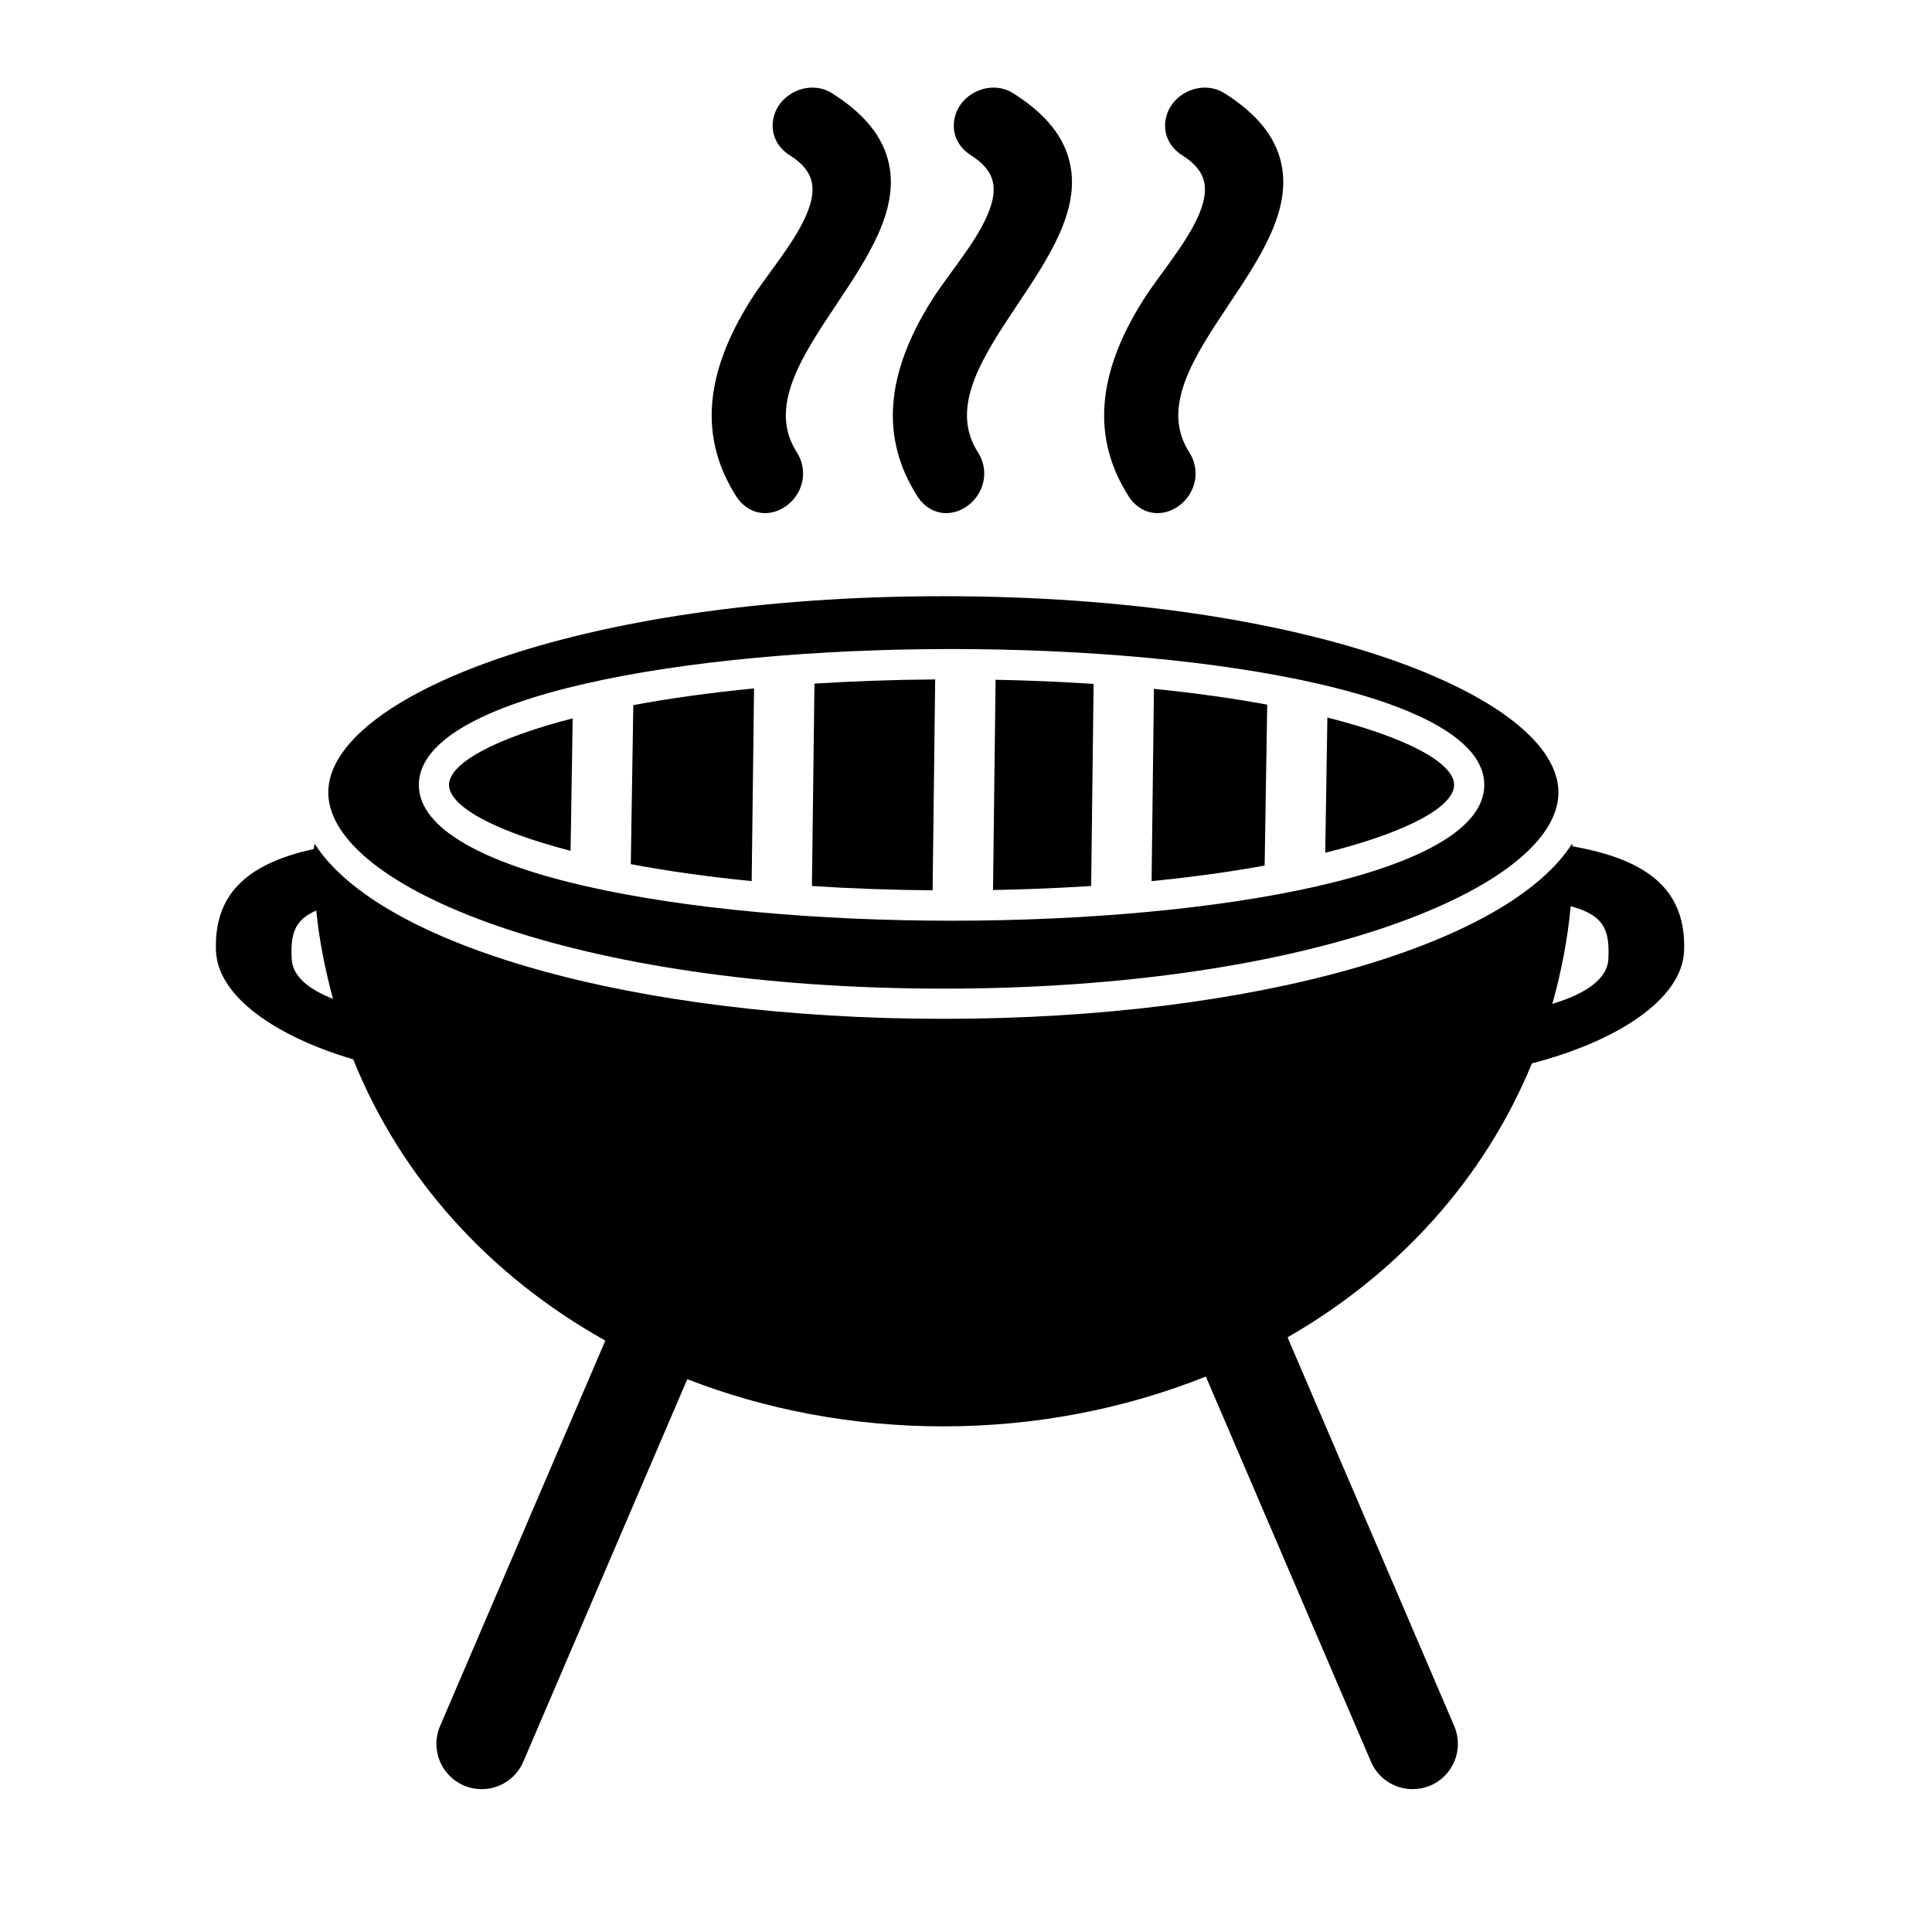 <?xml version="1.0" encoding="utf-8"?>
<!-- Generator: Adobe Illustrator 16.0.4, SVG Export Plug-In . SVG Version: 6.00 Build 0)  -->
<!DOCTYPE svg PUBLIC "-//W3C//DTD SVG 1.1//EN" "http://www.w3.org/Graphics/SVG/1.1/DTD/svg11.dtd">
<svg version="1.1" id="Capa_1" xmlns="http://www.w3.org/2000/svg" xmlns:xlink="http://www.w3.org/1999/xlink" x="0px" y="0px"
	 width="64px" height="64px" viewBox="0 0 64 64" enable-background="new 0 0 64 64" xml:space="preserve">
<g>
	<path d="M31.343,16.998c0.439,0,0.871-0.271,1.1-0.688c0.231-0.423,0.213-0.92-0.05-1.331c-0.955-1.491,0.156-3.156,1.332-4.919
		c1.01-1.514,2.054-3.08,1.723-4.628c-0.191-0.899-0.81-1.666-1.888-2.345c-0.714-0.447-1.692-0.036-1.917,0.745
		c-0.148,0.514,0.052,1.018,0.523,1.314c0.425,0.267,0.664,0.565,0.73,0.912c0.162,0.848-0.688,2.013-1.373,2.948
		c-0.239,0.327-0.465,0.638-0.645,0.922c-1.557,2.465-1.715,4.597-0.484,6.519C30.618,16.796,30.964,16.997,31.343,16.998z"/>
	<path d="M38.343,16.998c0.439,0,0.872-0.271,1.101-0.688c0.231-0.423,0.213-0.92-0.05-1.331c-0.955-1.491,0.155-3.156,1.331-4.919
		c1.01-1.514,2.054-3.08,1.723-4.628c-0.191-0.899-0.81-1.666-1.888-2.345c-0.71-0.447-1.693-0.036-1.918,0.746
		c-0.147,0.514,0.053,1.017,0.523,1.313c0.426,0.267,0.664,0.565,0.73,0.912c0.162,0.848-0.688,2.013-1.372,2.949
		c-0.239,0.327-0.466,0.638-0.646,0.922c-1.557,2.465-1.715,4.597-0.484,6.519C37.618,16.796,37.964,16.997,38.343,16.998z"/>
	<path d="M25.343,16.998c0.439,0,0.871-0.271,1.1-0.688c0.231-0.423,0.212-0.92-0.05-1.331c-0.955-1.491,0.156-3.156,1.332-4.919
		c1.01-1.514,2.054-3.08,1.723-4.628c-0.192-0.899-0.81-1.666-1.889-2.345c-0.71-0.447-1.692-0.036-1.917,0.745
		c-0.148,0.514,0.052,1.018,0.523,1.314c0.425,0.267,0.664,0.565,0.73,0.912c0.162,0.848-0.688,2.013-1.373,2.948
		c-0.239,0.327-0.465,0.638-0.645,0.922c-1.557,2.465-1.715,4.597-0.484,6.519C24.618,16.796,24.964,16.997,25.343,16.998z"/>
	<path d="M52.093,28.036c-0.003-0.03-0.01-0.06-0.014-0.09C49.94,31.307,41.566,33.75,31.25,33.75
		c-10.316,0-18.691-2.443-20.829-5.804c-0.008,0.06-0.024,0.119-0.027,0.179c-2.295,0.502-3.303,1.56-3.24,3.366
		c0.054,1.528,2.005,2.851,4.547,3.602c1.595,3.967,4.548,7.189,8.351,9.316l-5.474,12.768c-0.327,0.761,0.026,1.643,0.788,1.97
		c0.192,0.082,0.393,0.121,0.59,0.121c0.582,0,1.135-0.34,1.379-0.909l5.432-12.671c2.594,1.005,5.46,1.562,8.483,1.562
		c3.107,0,6.045-0.593,8.695-1.65l5.47,12.759c0.244,0.569,0.798,0.909,1.38,0.909c0.197,0,0.397-0.039,0.59-0.121
		c0.762-0.327,1.114-1.209,0.788-1.97l-5.521-12.876c3.664-2.104,6.516-5.238,8.094-9.074c2.779-0.72,4.984-2.109,5.042-3.735
		C55.855,29.569,54.71,28.495,52.093,28.036z M9.663,31.773c-0.043-0.821,0.084-1.3,0.813-1.609c0.102,1.01,0.3,1.98,0.555,2.924
		C10.21,32.767,9.692,32.333,9.663,31.773z M53.279,31.773c-0.035,0.665-0.758,1.149-1.856,1.482
		c0.291-1.04,0.505-2.115,0.608-3.235C53.142,30.319,53.329,30.811,53.279,31.773z"/>
	<path d="M31.25,32.75c12.188,0,20.375-3.361,20.375-6.5s-8.188-6.5-20.375-6.5c-12.188,0-20.375,3.361-20.375,6.5
		S19.062,32.75,31.25,32.75z M31.522,21.5c8.769,0,17.647,1.546,17.647,4.5s-8.878,4.5-17.647,4.5c-8.77,0-17.647-1.546-17.647-4.5
		S22.752,21.5,31.522,21.5z"/>
	<path d="M36.227,22.656c-1.027-0.068-2.108-0.116-3.247-0.138l-0.085,6.965c1.14-0.021,2.223-0.066,3.251-0.133L36.227,22.656z"/>
	<path d="M18.901,28.185l0.07-4.388c-2.636,0.676-4.096,1.505-4.096,2.203C14.875,26.692,16.31,27.512,18.901,28.185z"/>
	<path d="M41.978,23.342c-1.118-0.205-2.368-0.384-3.752-0.523l-0.078,6.369c1.38-0.136,2.628-0.312,3.745-0.515L41.978,23.342z"/>
	<path d="M24.979,22.804c-1.483,0.145-2.818,0.334-4,0.554l-0.083,5.268c1.181,0.223,2.518,0.415,4.004,0.562L24.979,22.804z"/>
	<path d="M48.169,26c0-0.708-1.496-1.549-4.198-2.23l-0.071,4.479C46.648,27.564,48.169,26.714,48.169,26z"/>
	<path d="M30.979,22.507c-1.414,0.01-2.747,0.059-3.999,0.139l-0.084,6.704c1.251,0.082,2.584,0.131,3.998,0.143L30.979,22.507z"/>
</g>
</svg>
